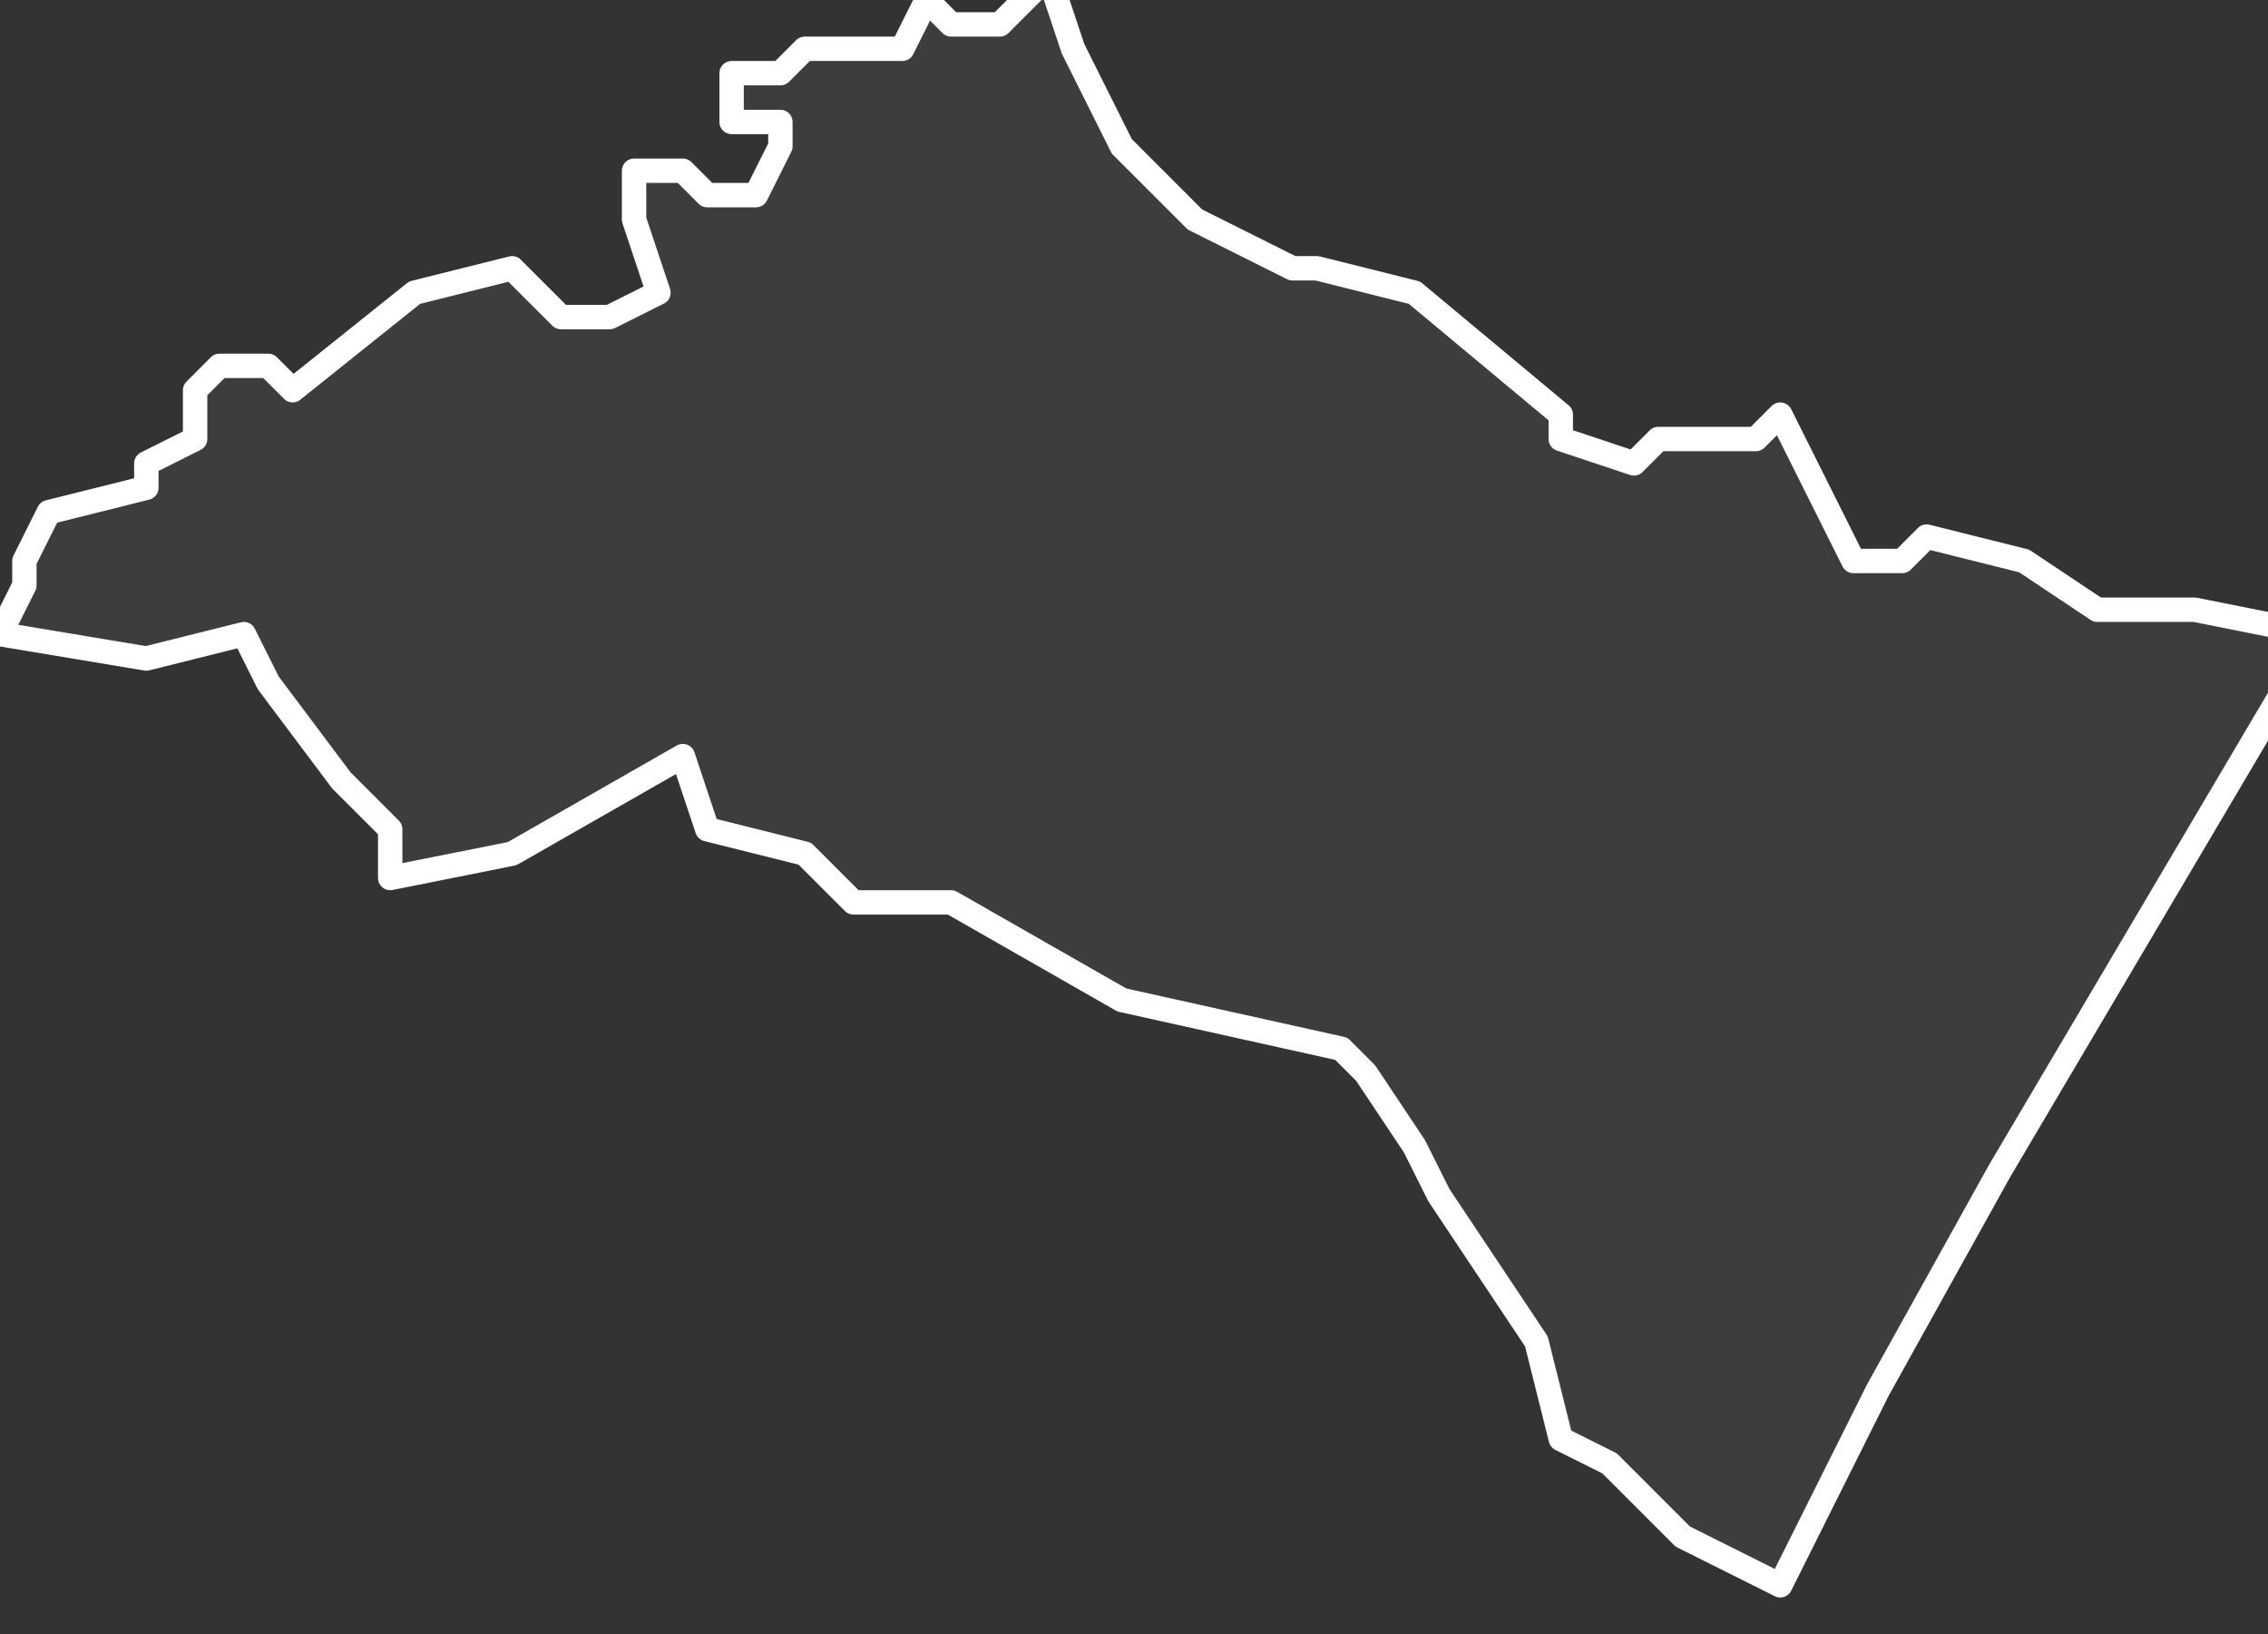 <svg xmlns="http://www.w3.org/2000/svg" version="1.2" viewBox="1.13 -65.489 0.093 0.067"><rect x="1.13" y="-65.489" width="0.093" height="0.067" fill="#333333" stroke="none"/><g><path fill="#fff" fill-opacity=".05" fill-rule="evenodd" stroke="#fff" stroke-linecap="round" stroke-linejoin="round" stroke-width=".001" d="m1.146-65.453-0-.002-.002-.002-.003-.004-.001-.002-.004.001-0-0-.006-.001.001-.002-0-.001.001-.002.004-.001 0-.001.002-.001 0-.002.001-.001.002 0.0.001.001.005-.004.004-.001.002.002.002 0.0.002-.001-.001-.003 0-.002.002 0.0.001.001.002 0.0.001-.002-0-.001-.002 0-0-.002.002 0.0.001-.001.004-0.0.001-.002.001.001.002 0.0.002-.002.001.003.002.004.003.003.004.002.001-0.0.004.001.006.005 0.0.001.003.001.001-.001.004-0.0.001-.001.002.004.001.002.002-0.0.001-.001.004.001.003.002.004-0.0.005.001-.013.022-.005.009-.004.008-.004-.002-.003-.003-.002-.001-.001-.004-.002-.003-.002-.003-.001-.002-.002-.003-.001-.001-.009-.002-.007-.004-.004 0-.002-.002-.004-.001-.001-.003-.007.004Z" class="polygon"/></g></svg>